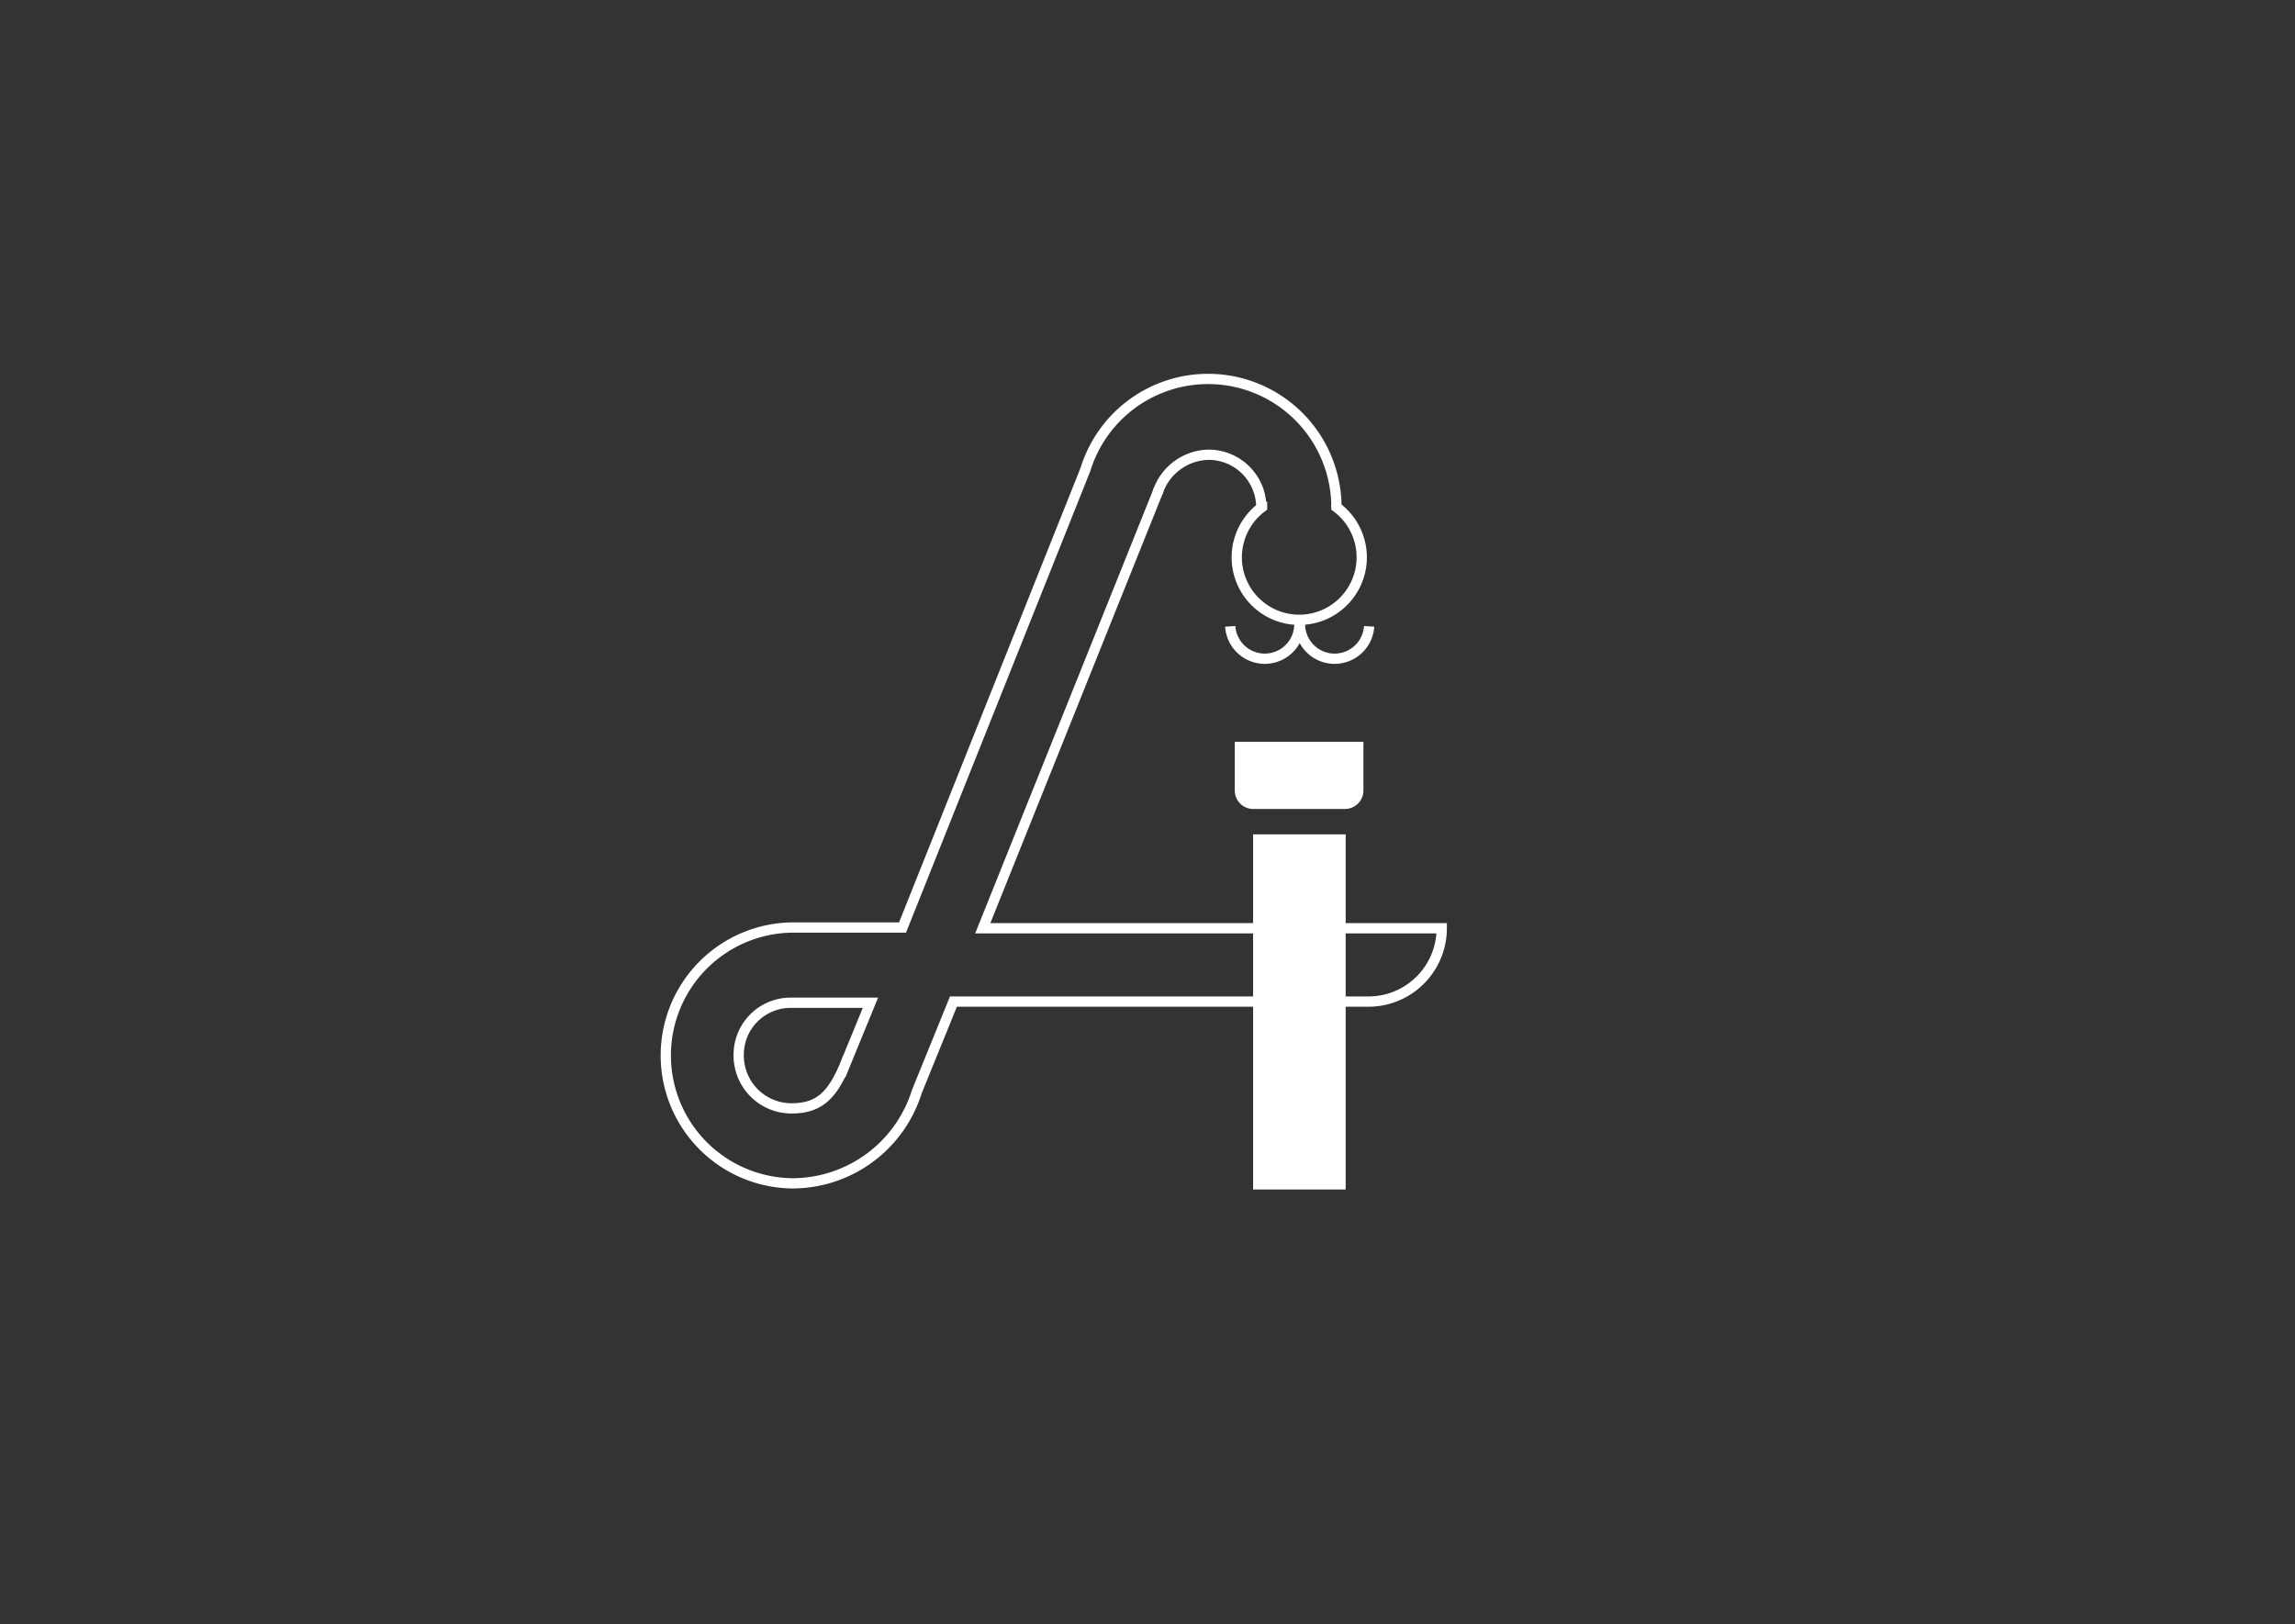 <svg id="Layout" xmlns="http://www.w3.org/2000/svg" viewBox="0 0 156.46 110.71"><rect x="0" y="0" width="156.46" height="110.71" fill="#333333" stroke="none"/><defs><style>.cls-1554{fill:none;stroke:#fff;stroke-miterlimit:2;stroke-width:0.7px;}.cls-2554{fill:#fff;}</style></defs><path class="cls-1554" d="M78.91,33.61A3.74,3.74,0,0,1,82.39,31a3.6,3.6,0,0,1,3.6,3.6,1.64,1.64,0,0,1,0-.26"/><rect class="cls-2554" x="76.48" y="65.83" width="24.21" height="6.31" transform="translate(157.57 -19.6) rotate(90)"/><path class="cls-2554" d="M86.29,48.49h3.32a1.26,1.26,0,0,1,1.26,1.26V56a1.26,1.26,0,0,1-1.26,1.26H86.29a0,0,0,0,1,0,0V48.49A0,0,0,0,1,86.29,48.49Z" transform="translate(141.44 -35.72) rotate(90)"/><path class="cls-1554" d="M53.86,68.36h0a3.54,3.54,0,0,0-3.5,3.6,3.6,3.6,0,0,0,3.6,3.6c2,0,2.91-1,3.86-3.51,0,0-.48,1.21-.48,1.19l2-4.88H53.86"/><path class="cls-1554" d="M91.11,34.55A8.75,8.75,0,0,0,74,32h0L61.53,63.23H54.11a8.72,8.72,0,1,0,0,17.44,8.9,8.9,0,0,0,8.39-6.24h0L65,68.28H93.29a5,5,0,0,0,5-5v0H67L79,33.37"/><path class="cls-1554" d="M91.11,34.44v.13a4.26,4.26,0,1,1-5.07,0l0-.36"/><path class="cls-1554" d="M83.87,42.7a2.36,2.36,0,0,0,4.71,0,2,2,0,0,0,0-.43"/><path class="cls-1554" d="M88.63,42.27a2,2,0,0,0,0,.43,2.36,2.36,0,0,0,4.71,0"/></svg>